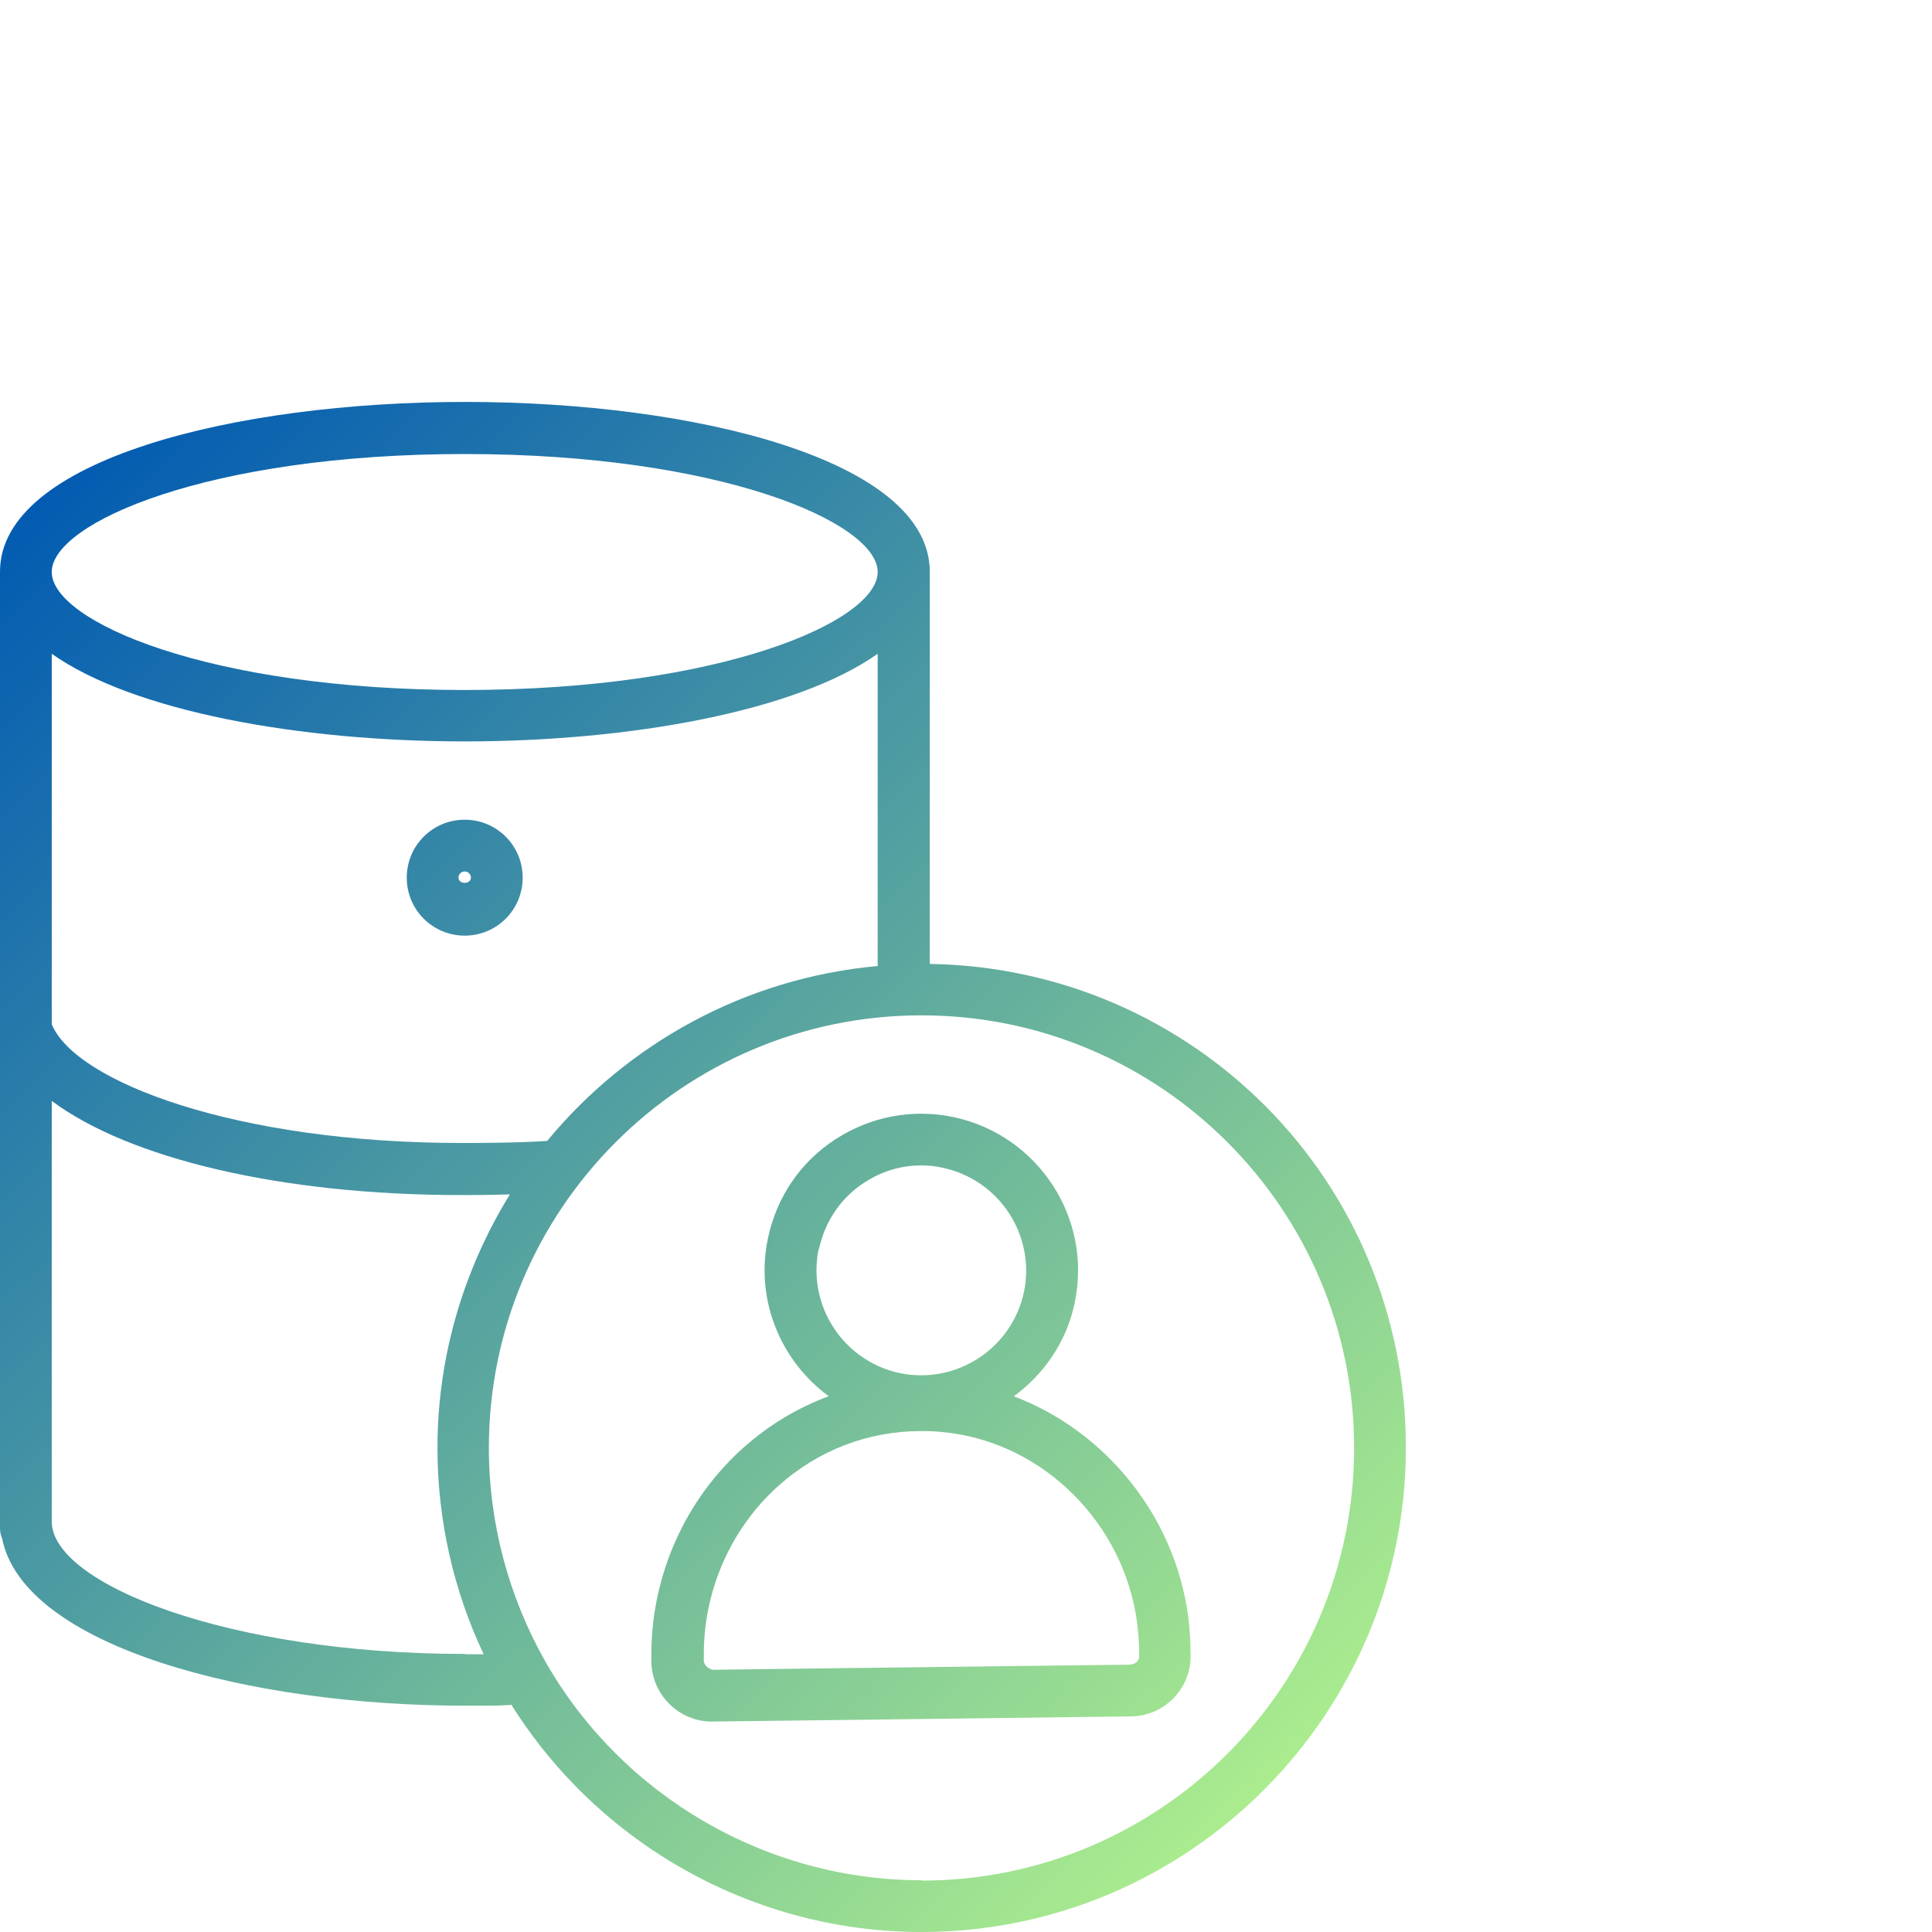 <svg xmlns="http://www.w3.org/2000/svg" xmlns:xlink="http://www.w3.org/1999/xlink" id="Layer_1" data-name="Layer 1" width="56" height="56" viewBox="0 0 56 56"><defs><style>      .cls-1 {        fill: url(#linear-gradient);      }      .cls-1, .cls-2, .cls-3 {        stroke-width: 0px;      }      .cls-2 {        fill: url(#linear-gradient-2);      }      .cls-3 {        fill: url(#linear-gradient-3);      }    </style><linearGradient id="linear-gradient" x1="37.94" y1="55.14" x2="-1.22" y2="15.53" gradientUnits="userSpaceOnUse"><stop offset="0" stop-color="#b5f58c"></stop><stop offset="1" stop-color="#0059b2"></stop></linearGradient><linearGradient id="linear-gradient-2" x1="40.41" y1="52.69" x2="1.25" y2="13.08" xlink:href="#linear-gradient"></linearGradient><linearGradient id="linear-gradient-3" x1="38.05" y1="55.03" x2="-1.11" y2="15.42" xlink:href="#linear-gradient"></linearGradient></defs><path class="cls-1" d="m26.95,27.94v-11.25s0-.03,0-.05c0-.03,0-.05,0-.07,0-3.23-6.78-4.92-13.47-4.92S0,13.34,0,16.57v27.72c0,.11.02.21.06.3.63,3.15,7.2,4.85,13.41,4.85h.42c.08,0,.15,0,.23,0,.17,0,.34,0,.66-.02.01,0,.03,0,.04-.01,2.56,4.08,7.06,6.59,11.89,6.59,7.74,0,14.04-6.3,14.04-14.04s-6.17-13.9-13.8-14.02Zm-11.08,5.13c-.9.06-2.13.06-2.49.06-6.53,0-11.19-1.77-11.88-3.44v-10.74c2.36,1.67,7.18,2.54,11.97,2.54s9.61-.87,11.97-2.54v9.05c-3.85.35-7.25,2.25-9.58,5.07Zm-2.4-19.91c7.42,0,11.97,1.99,11.97,3.42s-4.55,3.42-11.97,3.42-11.97-1.99-11.97-3.42,4.55-3.42,11.97-3.42Zm0,34.78c-6.85,0-11.97-2.03-11.97-3.84v-12.19c2.24,1.67,6.64,2.73,11.88,2.73.23,0,.79,0,1.4-.02-1.32,2.14-2.1,4.66-2.1,7.35,0,2.07.46,4.12,1.34,5.98-.03,0-.07,0-.1,0h-.44Zm13.24,6.56c-4.48,0-8.65-2.42-10.88-6.3-1.08-1.89-1.66-4.04-1.66-6.23,0-6.91,5.62-12.54,12.54-12.54s12.54,5.62,12.54,12.54-5.62,12.54-12.54,12.54Z"></path><path class="cls-2" d="m13.47,23.76c-.93,0-1.68.75-1.68,1.68s.75,1.68,1.68,1.68,1.68-.75,1.68-1.68-.75-1.68-1.68-1.68Zm-.18,1.68c0-.1.08-.18.18-.18s.18.08.18.18c0,.2-.36.2-.36,0Z"></path><path class="cls-3" d="m29.39,40.47c.87-.64,1.53-1.58,1.76-2.71.52-2.45-1.06-4.86-3.51-5.38h0c-1.19-.25-2.4-.02-3.42.64-1.02.66-1.71,1.68-1.96,2.87-.38,1.79.37,3.56,1.76,4.58-.89.33-1.73.83-2.47,1.49-1.69,1.51-2.67,3.7-2.67,6v.23c.03.95.81,1.71,1.75,1.71h.02l4.12-.05s.02,0,.03,0l7.99-.1c.94-.01,1.71-.78,1.72-1.72,0-.39-.02-.79-.07-1.18-.39-2.92-2.41-5.38-5.06-6.38Zm-5.65-4.27c.17-.79.63-1.48,1.31-1.92.5-.33,1.07-.5,1.65-.5.21,0,.42.02.63.07,1.64.35,2.69,1.96,2.35,3.6-.35,1.64-1.96,2.69-3.6,2.35-1.64-.35-2.69-1.96-2.35-3.6Zm9.05,12.05l-8.22.1s-.02,0-.03,0l-3.89.05c-.1-.03-.24-.11-.25-.26v-.19c0-1.87.79-3.65,2.16-4.88,1.16-1.04,2.61-1.59,4.14-1.59.24,0,.48.01.73.04,2.83.32,5.15,2.64,5.53,5.52.04.33.06.65.06.97,0,.12-.11.23-.24.23Z"></path></svg>